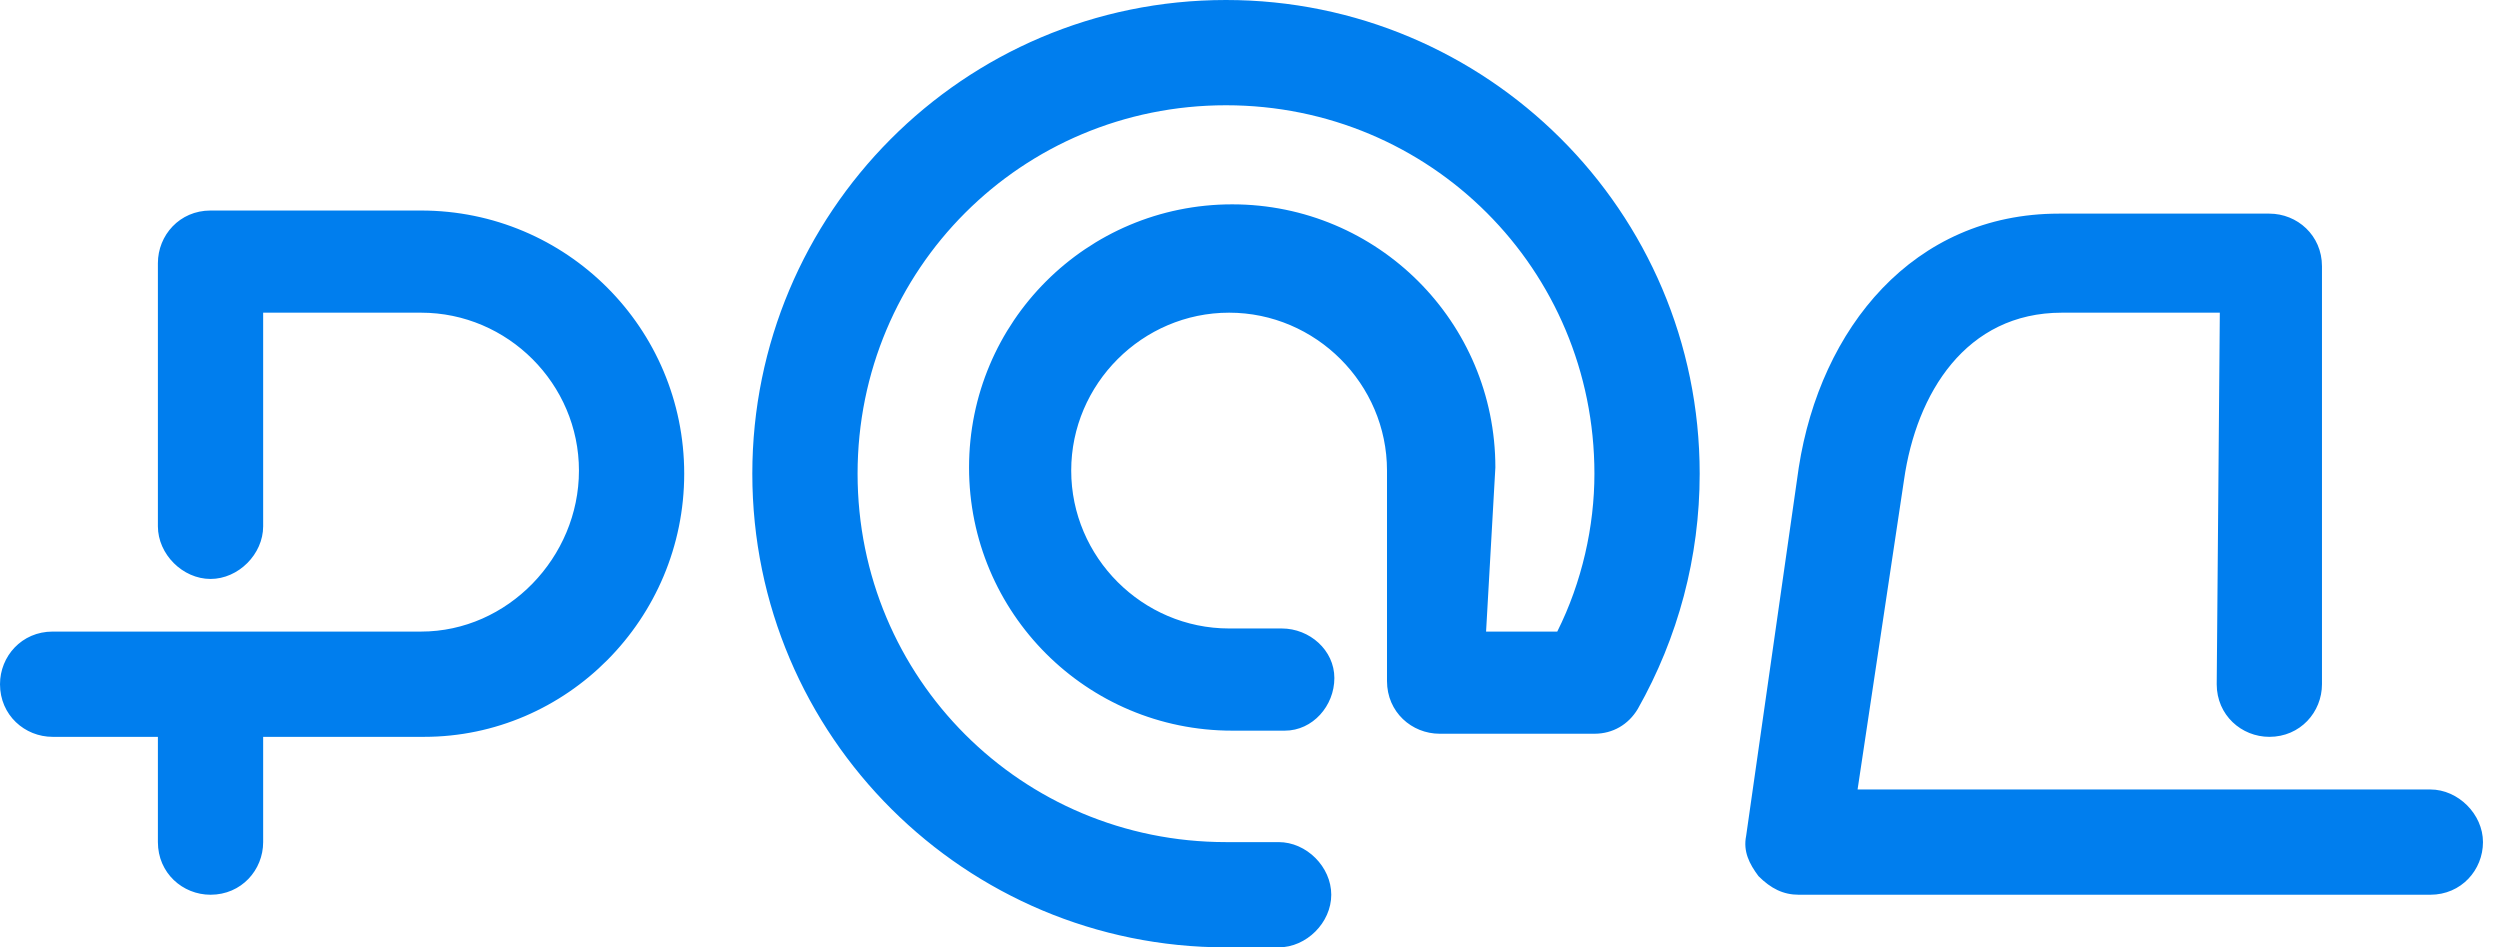 <?xml version="1.0" encoding="UTF-8"?> <svg xmlns="http://www.w3.org/2000/svg" width="95" height="36" viewBox="0 0 95 36" fill="none"><path fill-rule="evenodd" clip-rule="evenodd" d="M84.353 11.882H78.353C74.706 11.882 72.823 14.941 72.353 18.235L70.588 30H92.353C93.412 30 94.353 30.941 94.353 32C94.353 33.059 93.529 34 92.353 34H68.353C67.765 34 67.294 33.765 66.823 33.294C66.471 32.824 66.235 32.353 66.353 31.765L68.353 17.765C69.177 12.471 72.706 8.118 78.235 8.118H86.235C87.294 8.118 88.235 8.941 88.235 10.118V26C88.235 27.059 87.412 28 86.235 28C85.177 28 84.235 27.177 84.235 26L84.353 11.882ZM56.471 24H59.176C60.118 22.118 60.588 20 60.588 18C60.588 10.235 54.353 4 46.588 4C38.824 4 32.588 10.235 32.588 18C32.588 25.765 38.824 32 46.588 32H48.588C49.647 32 50.588 32.941 50.588 34C50.588 35.059 49.647 36 48.588 36H46.588C36.706 36 28.588 28 28.588 18C28.588 8.118 36.588 0 46.588 0C56.471 0 64.588 8 64.588 18C64.588 21.177 63.765 24.235 62.235 26.941C61.882 27.529 61.294 27.882 60.588 27.882H54.706C53.647 27.882 52.706 27.059 52.706 25.882V17.882C52.706 14.588 50 11.882 46.706 11.882C43.412 11.882 40.706 14.588 40.706 17.882C40.706 21.177 43.412 23.882 46.706 23.882H48.706C49.765 23.882 50.706 24.706 50.706 25.765C50.706 26.823 49.882 27.765 48.824 27.765H46.824C41.294 27.765 36.824 23.294 36.824 17.765C36.824 12.235 41.294 7.765 46.824 7.765C52.353 7.765 56.824 12.235 56.824 17.765L56.471 24ZM10 28V32C10 33.059 9.176 34 8 34C6.941 34 6 33.176 6 32V28H2C0.941 28 0 27.177 0 26C0 24.941 0.824 24 2 24H16C19.294 24 22 21.177 22 17.882C22 14.588 19.294 11.882 16 11.882H10V20C10 21.059 9.059 22 8 22C6.941 22 6 21.059 6 20V10C6 8.941 6.824 8 8 8H16C21.529 8 26 12.471 26 18C26 23.529 21.529 28 16.118 28H10Z" fill="#007EEE"></path></svg> 